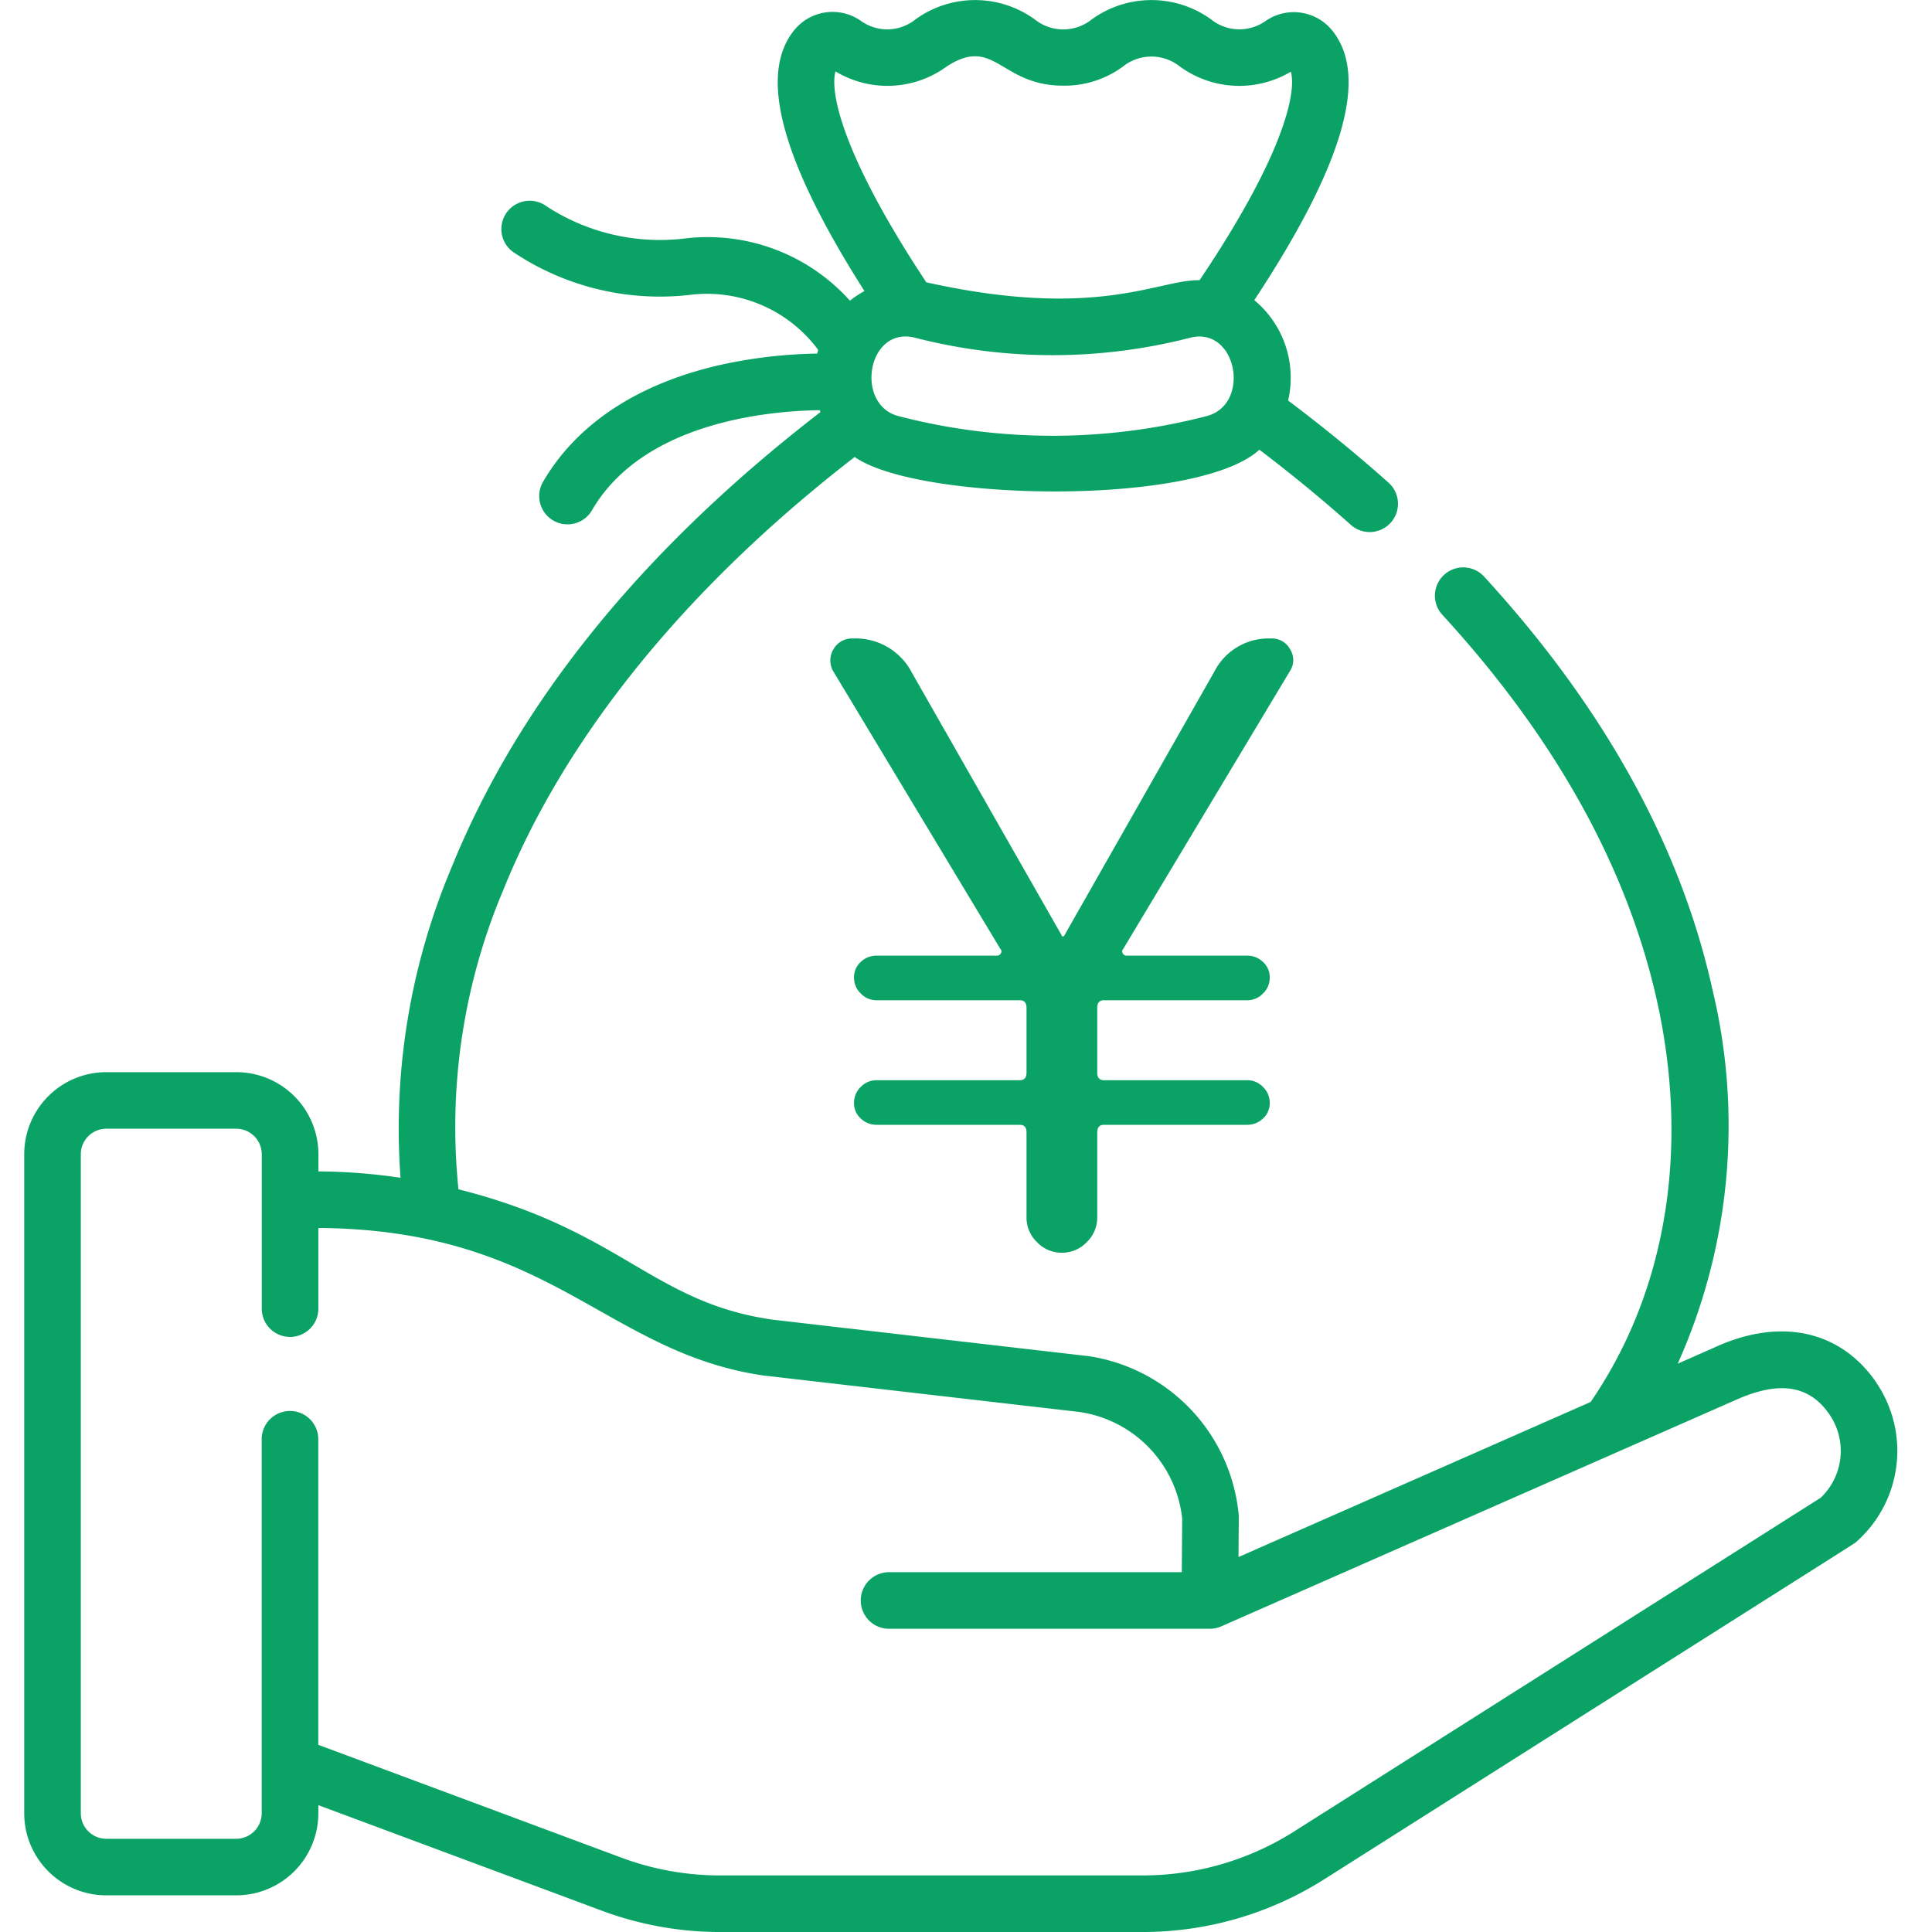 <svg xmlns="http://www.w3.org/2000/svg" width="80" height="80" viewBox="0 0 80 80">
  <g id="img_11" transform="translate(-855 -1509)">
    <rect id="長方形_10774" data-name="長方形 10774" width="80" height="80" transform="translate(855 1509)" fill="none"/>
    <g id="salary" transform="translate(848.203 1509.001)">
      <g id="グループ_12770" data-name="グループ 12770" transform="translate(7.797 -0.001)">
        <path id="パス_23740" data-name="パス 23740" d="M84.5,57.259c-1.492-2.193-4.024-2.729-6.774-1.435l-1.458.642A24.1,24.1,0,0,0,77.7,40.95c-1.314-5.924-4.488-11.663-9.433-17.057a1.172,1.172,0,1,0-1.727,1.584c4.663,5.087,7.648,10.464,8.872,15.981,1.289,5.811.539,11.8-2.75,16.594L58.081,64.473l.012-1.647a1.143,1.143,0,0,0-.006-.125,7.343,7.343,0,0,0-6.293-6.559l-.03,0L38.8,54.645c-4.985-.71-6.268-3.7-13.019-5.4a25.224,25.224,0,0,1,1.859-12.4c2.566-6.362,7.587-12.544,14.548-17.924,2.594,1.839,14.168,2.068,16.758-.3,1.327,1.008,2.593,2.046,3.773,3.1a1.172,1.172,0,1,0,1.559-1.75c-1.293-1.152-2.684-2.289-4.143-3.387a4.171,4.171,0,0,0-1.4-4.156C62.406,6.86,63.473,3.218,62,1.31A2.048,2.048,0,0,0,59.19.877,1.879,1.879,0,0,1,56.942.8a4.212,4.212,0,0,0-4.934,0,1.889,1.889,0,0,1-2.367,0,4.212,4.212,0,0,0-4.934,0,1.865,1.865,0,0,1-2.245.075,2.044,2.044,0,0,0-2.814.419c-1.441,1.854-.477,5.382,2.944,10.757a3.816,3.816,0,0,0-.6.4A7.911,7.911,0,0,0,35.184,9.87a8.586,8.586,0,0,1-5.829-1.378,1.172,1.172,0,0,0-1.305,1.946A10.911,10.911,0,0,0,35.444,12.2a5.725,5.725,0,0,1,5.233,2.289q-.022.075-.04.151a20.108,20.108,0,0,0-3.715.405c-3.552.739-6.188,2.427-7.625,4.882a1.172,1.172,0,1,0,2.023,1.183c2.137-3.651,7.352-4.1,9.423-4.126.009.026.019.051.029.077-7.392,5.7-12.538,12.061-15.3,18.913a27.81,27.81,0,0,0-2.09,12.793,24.381,24.381,0,0,0-3.4-.263v-.709a3.4,3.4,0,0,0-3.4-3.4H11.2a3.4,3.4,0,0,0-3.4,3.4V75.081a3.4,3.4,0,0,0,3.4,3.4h5.379a3.4,3.4,0,0,0,3.4-3.4v-.334l11.733,4.367A14.037,14.037,0,0,0,36.621,80H54.1a14.06,14.06,0,0,0,7.536-2.187C84.961,63.028,83.545,63.948,83.68,63.828a5.025,5.025,0,0,0,.816-6.569ZM56.749,17.232a25.4,25.4,0,0,1-12.736,0c-1.839-.465-1.306-3.745.67-3.249a22.849,22.849,0,0,0,11.4,0C58.021,13.5,58.617,16.76,56.749,17.232ZM41.393,2.957l.027.014a4.157,4.157,0,0,0,4.57-.213c2-1.307,2.213.788,4.834.788a4.07,4.07,0,0,0,2.467-.788,1.89,1.89,0,0,1,2.368,0,4.179,4.179,0,0,0,4.59.21c.241.869-.3,3.46-3.779,8.633-1.725-.029-4.229,1.665-11.317.088-3.467-5.24-4-7.856-3.761-8.731ZM82.188,62.018l-21.8,13.815A11.72,11.72,0,0,1,54.1,77.657H36.621a11.7,11.7,0,0,1-4.094-.737L19.976,72.248V59.63a1.172,1.172,0,1,0-2.343,0V75.082a1.058,1.058,0,0,1-1.057,1.057H11.2a1.058,1.058,0,0,1-1.057-1.057V47.794A1.058,1.058,0,0,1,11.2,46.737h5.379a1.058,1.058,0,0,1,1.057,1.057v6.358a1.172,1.172,0,1,0,2.343,0V50.846c9.692.074,11.872,5.183,18.512,6.122l.03,0L51.48,58.464a5.005,5.005,0,0,1,4.269,4.41L55.733,65.1H43.645a1.172,1.172,0,1,0,0,2.343H56.9a1.213,1.213,0,0,0,.468-.1L78.68,57.964c1.533-.681,2.931-.779,3.878.614A2.676,2.676,0,0,1,82.188,62.018Z" transform="translate(-7.797 0.001)" fill="#0aa365"/>
        <path id="パス_23741" data-name="パス 23741" d="M-54.311-149.933l-6.9-11.464a.888.888,0,0,1-.017-.941.878.878,0,0,1,.819-.453,2.62,2.62,0,0,1,2.439,1.429l6.2,10.871a.031.031,0,0,0,.035.035q.07,0,.07-.035l6.2-10.906a2.528,2.528,0,0,1,2.369-1.394.849.849,0,0,1,.784.453.828.828,0,0,1-.017.906l-6.9,11.5a.138.138,0,0,0-.017.174.167.167,0,0,0,.157.1H-44.1a.935.935,0,0,1,.662.261.849.849,0,0,1,.279.645.9.9,0,0,1-.279.662.9.9,0,0,1-.662.279h-5.923q-.279,0-.279.314v2.683q0,.314.279.314H-44.1a.9.9,0,0,1,.662.279.9.9,0,0,1,.279.662.849.849,0,0,1-.279.645.935.935,0,0,1-.662.261h-5.923q-.279,0-.279.314v3.519a1.406,1.406,0,0,1-.436,1.028,1.406,1.406,0,0,1-1.028.436,1.406,1.406,0,0,1-1.028-.436,1.406,1.406,0,0,1-.436-1.028v-3.519q0-.314-.279-.314h-5.923a.935.935,0,0,1-.662-.261.849.849,0,0,1-.279-.645.9.9,0,0,1,.279-.662.9.9,0,0,1,.662-.279h5.923q.279,0,.279-.314v-2.683q0-.314-.279-.314h-5.923a.9.9,0,0,1-.662-.279.9.9,0,0,1-.279-.662.849.849,0,0,1,.279-.645.935.935,0,0,1,.662-.261h4.983a.167.167,0,0,0,.157-.1A.138.138,0,0,0-54.311-149.933Z" transform="translate(94.736 189.229)" fill="#0aa365"/>
      </g>
    </g>
  </g>
</svg>
